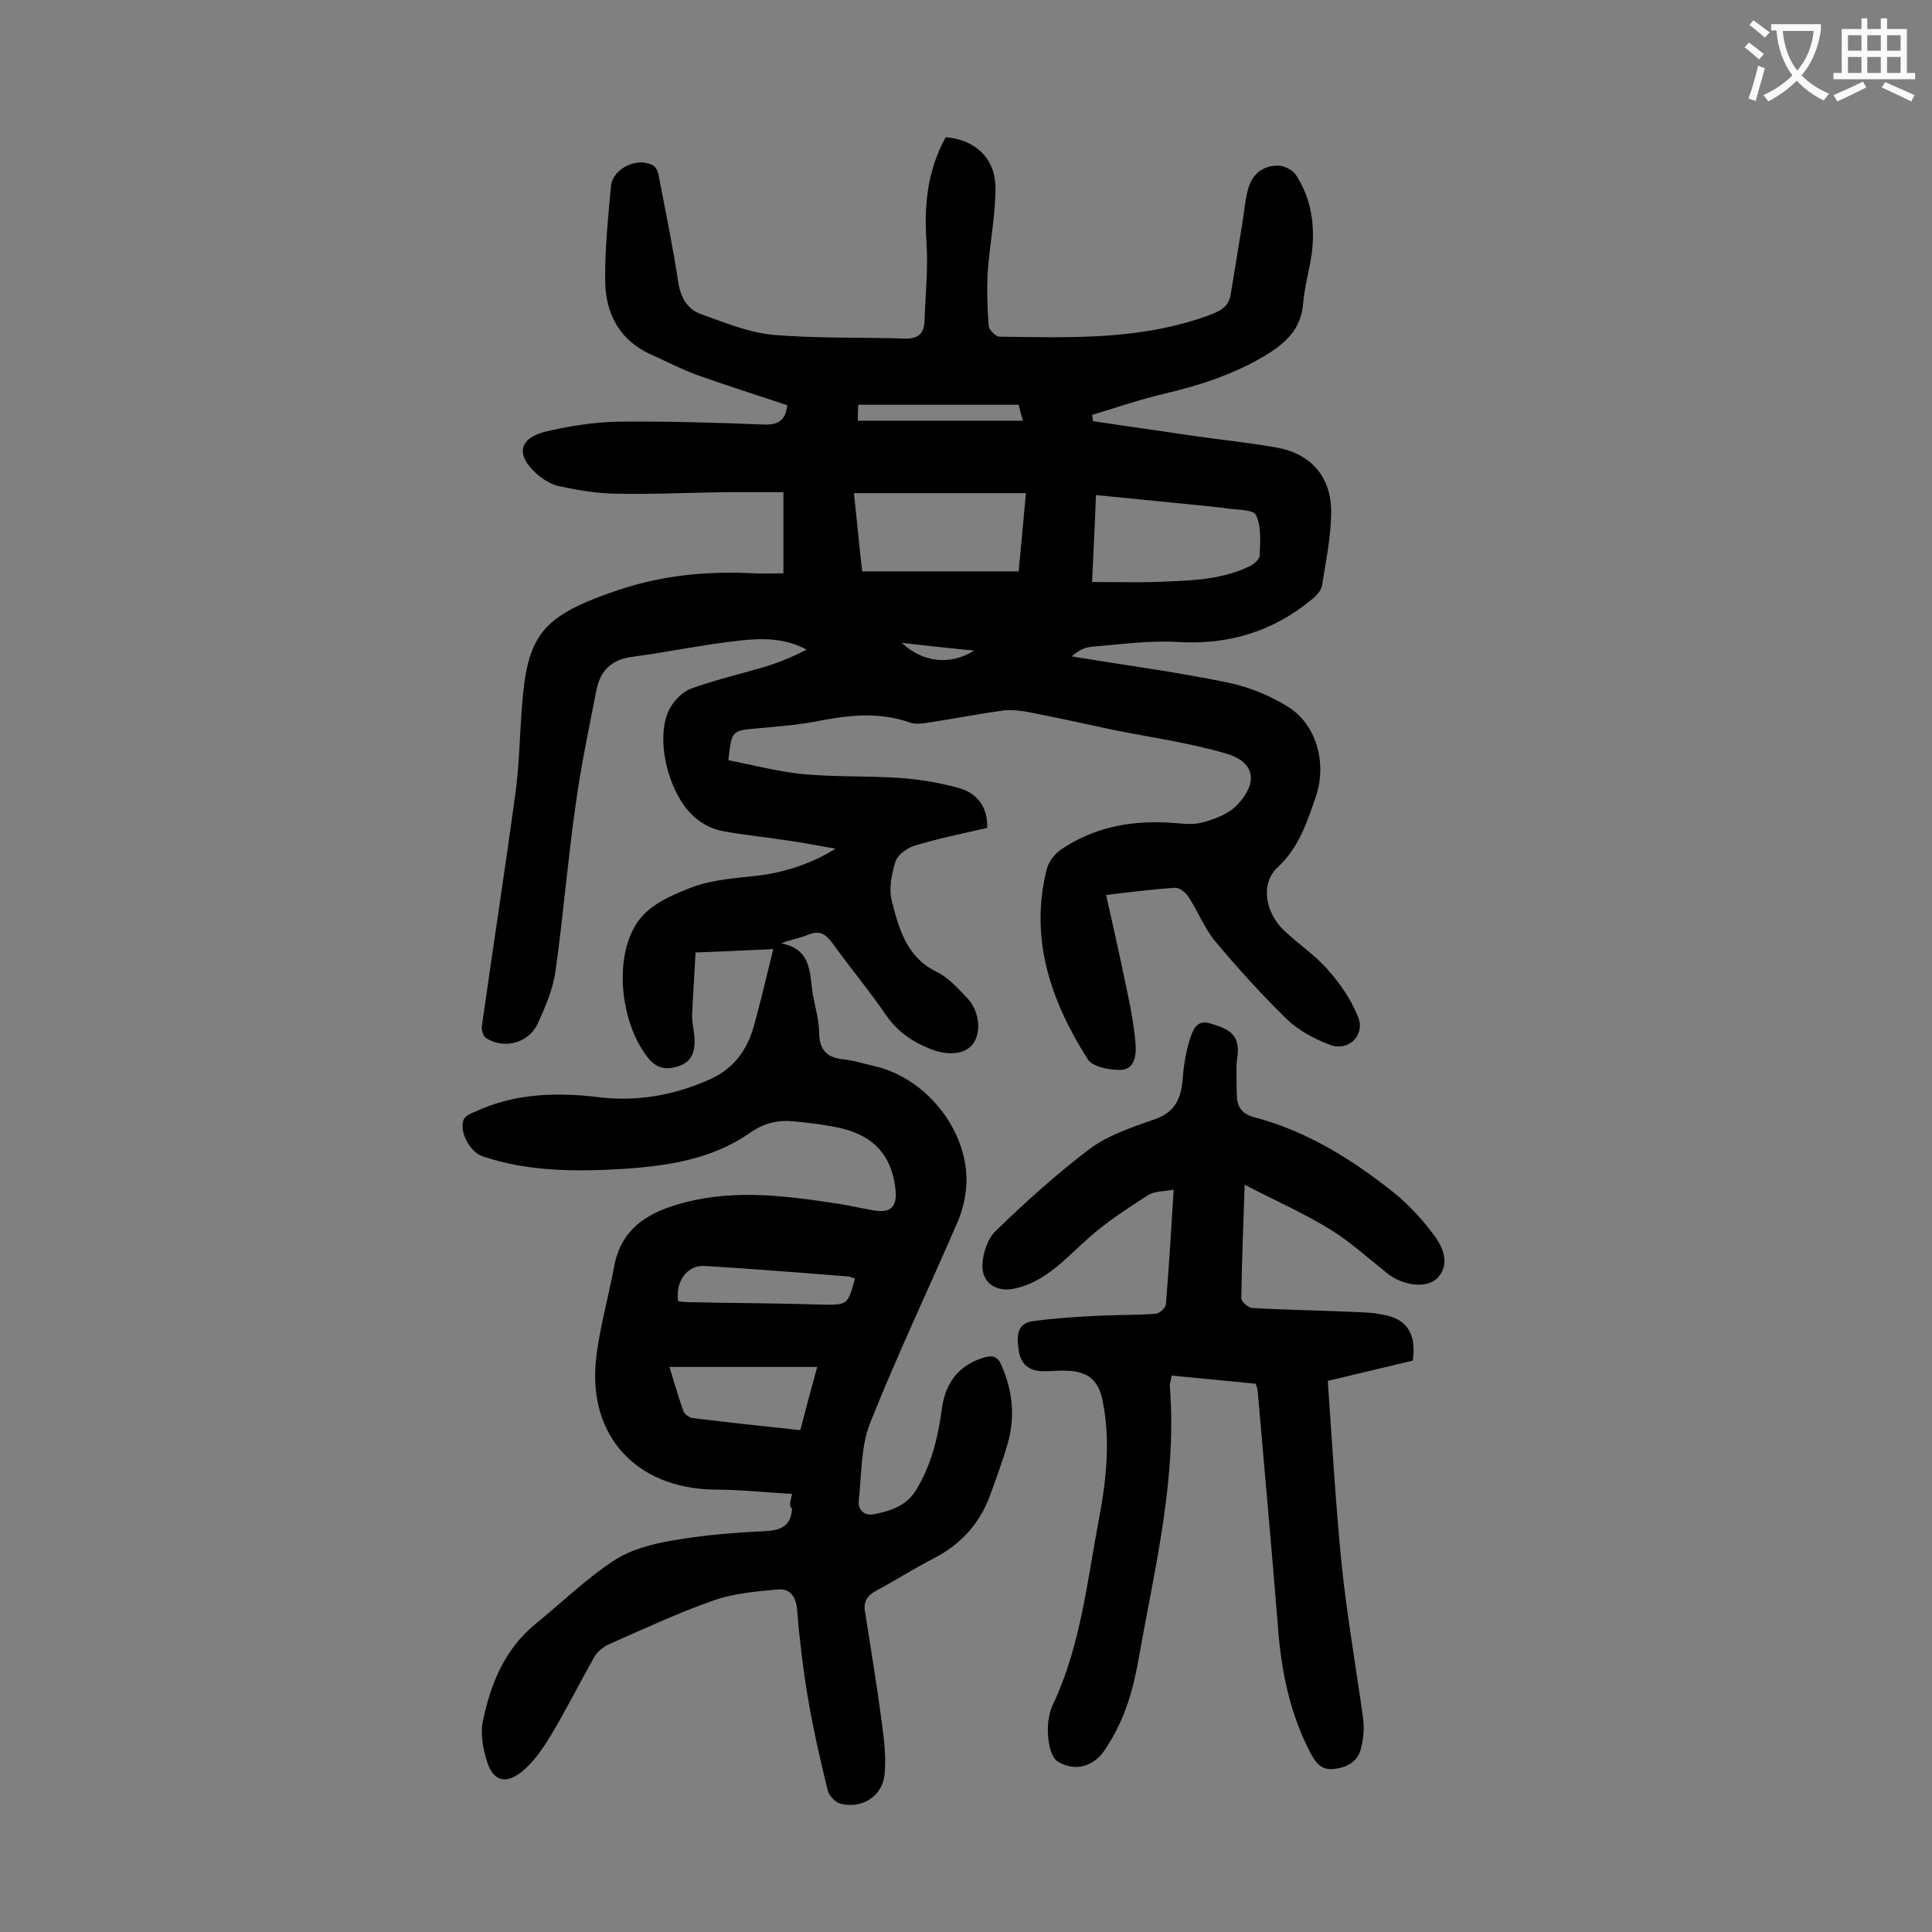 <svg enable-background="new 0 0 400 400" viewBox="0 0 400 400" xmlns="http://www.w3.org/2000/svg"><rect x="0" y="0" width="400" height="400" fill="#808080" stroke="none"/><path d="m164 309.3c-5.6-.3-10.8-.9-16.1-.9-16-.2-26.2-11-24.5-26.9.7-6.5 2.6-13 3.8-19.5 1.4-7.3 6.5-10.7 13-12.6 10.6-3.2 21.2-2 31.9-.4 2.9.4 5.9 1.1 8.8 1.6 3.5.6 4.9-.7 4.5-4.4-.8-6.9-4.3-10.9-11.2-12.6-3.1-.7-6.3-1.1-9.5-1.4-3.4-.4-6.4.2-9.5 2.4-7.8 5.4-16.9 6.8-26.1 7.4-9.8.6-19.7.6-29.2-2.6-2.6-.9-4.9-5.1-3.9-7.6.3-.7 1.4-1.3 2.3-1.6 8.3-3.9 17.1-4.1 26-3 7.9.9 15.4-.5 22.6-3.7 4.8-2.1 7.7-5.9 9.1-10.8 1.5-5.3 2.7-10.6 4.1-16.2-4.9.2-10 .5-16.1.7-.2 4.2-.5 8.4-.7 12.6-.1 1.8.4 3.5.5 5.3.1 2.5-.5 4.7-3.2 5.6-2.6.9-4.7.6-6.6-1.9-5.8-7.5-7.1-21.7-1.4-28.7 2.6-3.2 7.2-5.1 11.2-6.6 4.1-1.4 8.6-1.7 13-2.2 5.4-.6 11.3-2.5 16.2-5.6-3.7-.6-6.9-1.3-10.1-1.7-4.4-.7-8.8-1.1-13.1-1.9-1.8-.3-3.6-1.1-5.1-2.2-5.9-4.1-9.3-16.4-6.2-22.9.9-1.8 2.7-3.7 4.5-4.4 4.9-1.8 10.1-3 15.2-4.5 3-.9 5.9-2.1 8.8-3.6-4.4-2.4-9.1-2.4-13.6-1.9-7.6.8-15 2.4-22.6 3.4-4.3.6-6.5 2.9-7.3 6.8-1.6 8.1-3.3 16.2-4.4 24.4-1.6 11.3-2.5 22.6-4.1 33.9-.5 3.7-2.1 7.4-3.7 10.9-1.9 4-7 5.3-10.7 2.9-.6-.4-1-1.8-.8-2.7 2.3-16.2 4.8-32.4 7-48.6.7-5.5.8-11 1.2-16.5 1.1-15.6 3.8-19.5 20.2-25 9-3 18.3-3.9 27.8-3.4 2 .1 4 0 6.2 0 0-5.4 0-10.7 0-16.8-4 0-8.1 0-12.1 0-7.7.1-15.5.5-23.2.3-3.8-.1-7.7-.8-11.4-1.6-1.6-.4-3.3-1.5-4.5-2.6-4.2-3.8-3.6-7.2 1.8-8.6 5-1.2 10.2-2 15.3-2.1 10-.1 20.1.2 30.2.6 3.1.1 4.4-1.2 4.7-4-6.3-2.1-12.6-4.1-18.8-6.3-3.2-1.2-6.3-2.8-9.4-4.2-6.5-2.9-9.4-8.4-9.5-15.1-.1-6.6.6-13.2 1.2-19.8.4-3.7 5.6-6.1 8.8-4.2.6.4 1 1.4 1.1 2.2 1.4 7.3 2.9 14.5 4 21.8.5 3.3 1.9 5.8 4.9 6.8 4.8 1.7 9.6 3.7 14.5 4.2 9.1.8 18.3.5 27.5.8 2.6.1 4-.9 4.1-3.5.2-5.6.8-11.3.4-16.8-.5-7.6.3-14.7 4-21.4 6.1.5 10.3 4.4 10.3 10.5 0 5.8-1.2 11.6-1.6 17.4-.2 3.7-.1 7.5.2 11.2.1.8 1.4 2.1 2.1 2.2 14.9.2 29.9.8 44.2-4.7 2.1-.8 3.4-1.8 3.8-4 .8-4.9 1.6-9.8 2.4-14.7.4-2.5.6-5.1 1.3-7.5.9-2.9 3.2-4.6 6.2-4.5 1.2 0 2.9.9 3.6 1.9 3.2 4.9 4 10.5 3.3 16.2-.5 3.5-1.5 6.9-1.8 10.4-.4 5.4-3.7 8.3-8 10.9-6.4 3.8-13.4 6.1-20.7 7.8-5.1 1.2-10 2.9-15 4.4.1.4.1.9.2 1.3 6.6 1 13.2 1.9 19.8 2.9 6.1.9 12.3 1.5 18.4 2.6 7 1.3 11.1 6.1 11.1 13.2 0 5.1-1.1 10.3-1.9 15.4-.2 1-1.2 2.1-2.1 2.8-8.1 6.7-17.4 9.5-28 8.8-5.8-.3-11.6.5-17.5 1-1.5.1-2.9.8-4.2 2 10.8 1.8 21.6 3.2 32.2 5.4 4.5.9 9.1 2.8 13 5.3 5.7 3.9 7.6 11.8 5.3 18.4-1.8 5.3-3.5 10.5-7.9 14.6-3.6 3.3-2.6 9.4 1.5 13.2 3 2.8 6.5 5.1 9.1 8.2 2.5 2.8 4.7 6.1 6.1 9.6 1.5 3.8-2.1 7.2-5.9 5.7-3.2-1.2-6.5-3-8.9-5.3-5.2-5.1-10.1-10.5-14.8-16.1-2.3-2.8-3.6-6.3-5.6-9.3-.5-.8-1.8-1.8-2.6-1.8-4.7.3-9.4.9-14.4 1.5 1.6 7 3.1 13.8 4.5 20.6.7 3.3 1.3 6.7 1.6 10.1.2 2.3-.1 5.3-2.9 5.5-2.4.1-6-.6-7-2.2-7.6-12-12.1-24.8-8.5-39.3.4-1.6 1.7-3.3 3.1-4.2 6.6-4.4 13.9-5.9 21.8-5.5 2.4.1 5 .6 7.3 0 2.6-.7 5.6-1.8 7.4-3.8 4.3-4.7 3.4-8.8-2.5-10.5-7.5-2.2-15.3-3.3-22.9-4.8-6-1.3-12-2.6-18.1-3.8-1.7-.3-3.5-.5-5.1-.3-5.1.7-10.2 1.7-15.4 2.5-1.3.2-2.8.4-3.9 0-6.2-2.2-12.3-1.6-18.6-.4-4.3.9-8.7 1.2-13.1 1.6-5.2.5-5.2.4-5.9 6.6 5.2 1 10.4 2.4 15.7 2.9 6.7.6 13.5.3 20.2.8 4 .3 8.1 1 12 2.1 3.6 1.1 5.8 3.8 5.7 8.2-5.1 1.2-10.2 2.2-15.1 3.7-1.5.5-3.5 1.9-3.9 3.3-.8 2.5-1.4 5.6-.8 8 1.5 5.8 3 11.7 9.3 14.8 2.5 1.2 4.5 3.5 6.5 5.6 2.5 2.8 2.8 7.2.9 9.5-1.6 2-5.1 2.3-8.6.9-3.8-1.5-6.9-3.6-9.3-7.1-3.5-5.1-7.5-9.9-11.1-14.9-1.4-1.9-2.7-2.6-4.9-1.7-1.7.7-3.5 1-5.7 1.8 6.8 1.3 5.8 6.8 6.7 11.2.5 2.5 1.2 5 1.2 7.5.1 3.3 1.5 4.9 4.8 5.3 2.2.2 4.3.9 6.5 1.4 10.5 2.3 19.2 12.8 19.2 23.6 0 2.9-.7 6-1.8 8.6-6 13.9-12.5 27.5-18.1 41.6-2 4.9-1.8 10.8-2.4 16.2-.2 1.9 1.1 3.2 3.2 2.8 3.4-.7 6.6-1.7 8.6-4.9 3.2-5.2 4.6-10.9 5.4-16.9.7-5.3 3.4-9 8.6-10.6 1.9-.6 3-.3 3.8 1.7 2.3 5.3 2.8 10.7 1.2 16.2-1 3.4-2.2 6.7-3.4 10-2.1 6.1-6 10.6-11.8 13.6-4.1 2.1-8 4.6-12.1 6.8-1.8 1-2.6 2.3-2.2 4.3 1.2 7.7 2.5 15.5 3.5 23.2.5 3.6.9 7.3.5 10.8-.6 4.4-4.9 6.9-9.2 5.7-1-.3-2.2-1.6-2.5-2.6-1.6-6.5-3.1-13.1-4.2-19.7-1-6-1.7-12-2.2-18.1-.3-2.8-1.7-4.2-4.2-3.9-4.4.4-8.9.8-12.9 2.2-7.5 2.6-14.7 6-22 9.2-1 .5-2.1 1.4-2.7 2.3-3.1 5.4-5.9 11.1-9.1 16.4-1.7 2.8-3.7 5.8-6.3 7.8-3.3 2.5-5.8 1.6-7-2.4-.8-2.6-1.4-5.7-.8-8.4 1.6-7.6 4.5-14.8 10.9-20 5.4-4.4 10.4-9.3 16.2-13.1 3.5-2.3 8.1-3.5 12.4-4.2 6.3-1.1 12.7-1.6 19.1-1.9 3.3-.2 5.1-1.2 5.4-4.6-.7-.6-.4-1.4 0-3.1zm48.4-207.2c-12.1 0-23.7 0-35.6 0 .6 5.5 1.1 10.9 1.7 16.2h32.4c.5-5.3 1-10.5 1.5-16.2zm13.7 18.4c4.6 0 8.7.1 12.7 0 6.7-.3 13.5-.2 19.8-3.2.9-.4 2.2-1.5 2.2-2.3.1-2.8.4-6.1-.8-8.4-.6-1.2-4.2-1-6.4-1.4-.2 0-.4-.1-.7-.1-8.5-.9-17.1-1.7-26-2.6-.2 5.9-.5 11.5-.8 18zm-60.4 175.6c1.1-4.3 2.2-8.4 3.5-13.1-10.5 0-20.4 0-30.6 0 .9 2.9 1.8 6.1 2.9 9.2.2.6 1.2 1.3 1.9 1.4 7.4.9 14.7 1.7 22.3 2.5zm11.3-31.4c-.4-.1-.8-.3-1.2-.4-10-.8-20-1.6-30-2.2-3.5-.2-6 3.2-5.4 7.3.7.1 1.4.2 2.2.2 9 .2 18.1.2 27.1.5 5.8.1 5.8.2 7.3-5.4zm.6-177.6h34.2c-.5-1.6-.7-2.5-.9-3.3-11.2 0-22.2 0-33.2 0-.1 1.3-.1 2.4-.1 3.3zm24.1 47.6c-5.2-.5-9.8-1-15-1.6 4.4 4.1 10 4.7 15 1.6z" fill="#000001"/><path d="m292.5 281.7c-5.9 1.4-11.7 2.8-17.6 4.2.9 12.7 1.6 25 2.8 37.3 1.1 10.9 3 21.6 4.5 32.5.3 2 .1 4.2-.4 6.2-.6 2.6-2.5 3.9-5.3 4.3-2.7.4-3.9-.9-5.1-3.1-4.3-8.2-6.1-16.9-6.8-26.1-1.3-16.3-2.8-32.6-4.2-48.9 0-.4-.2-.9-.4-1.6-5.7-.6-11.5-1.1-17.4-1.7-.2.9-.4 1.6-.4 2.2 1.5 19.1-3.1 37.5-6.4 56.1-1.1 6.4-2.8 12.5-6.3 18-.6 1-1.3 2.1-2.2 2.9-2.6 2.3-5.7 2.3-8.3.7-1.3-.8-1.9-3.4-2-5.3-.2-2.1.1-4.6 1-6.5 5.8-12.3 7.1-25.7 9.6-38.8 1.5-8 2.3-16 .7-24-.8-4.2-2.9-6.1-7.2-6.3-1.7-.1-3.3.1-5 .1-3 0-4.8-1.4-5.2-4.4-.4-2.8-.5-5.6 3.2-6 4.5-.6 9.1-.9 13.7-1.1 3.8-.2 7.7-.1 11.5-.4.8-.1 2-1.2 2.1-2 .6-7.7 1.1-15.4 1.6-23.7-2.1.4-4.1.3-5.4 1.2-4.2 2.7-8.5 5.5-12.2 8.8-4.7 4.1-8.8 9.1-15.4 10.5-3.7.8-6.8-1.2-6.6-5 .1-2.4 1.1-5.4 2.8-7 6.2-6 12.6-11.8 19.5-17 3.8-2.8 8.6-4.4 13.2-6 4.5-1.5 5.7-4.5 6-8.8.2-2.7.7-5.5 1.5-8 .6-1.7 1.3-4 4.2-3.1s5.6 1.7 5.7 5.4c0 1.2-.3 2.4-.3 3.6 0 2.1 0 4.2.1 6.3.1 2.2 1.3 3.5 3.5 4.1 10.8 2.8 20.1 8.6 28.7 15.4 3.3 2.6 6.3 5.9 8.8 9.3 1.7 2.4 3.1 5.7.6 8.5-2.2 2.4-7.2 1.7-10.4-.8-3.9-3.1-7.6-6.5-11.8-9.1-5.5-3.4-11.4-6-17.8-9.3-.3 8.6-.6 16-.7 23.5 0 .7 1.4 1.9 2.2 2 6.8.4 13.7.5 20.5.8 2.2.1 4.4.1 6.6.6 5 .8 7 4 6.2 9.5z" fill="#000001"/><g fill="#fafafb"><path d="m362.1 8.8c1.1.8 2.1 1.6 3.1 2.4l-1 1.1c-1.3-1.1-2.3-2-3-2.5zm1.9 4.8c.5.2.9.4 1.4.5-.6 2.3-1.3 4.5-1.9 6.8l-1.5-.5c.8-2.1 1.4-4.3 2-6.8zm-1-9.4c1.3.9 2.4 1.8 3.4 2.5l-1 1.1c-1.4-1.2-2.4-2.1-3.2-2.6zm3.7 2.2v-1.4h10.3v1.2c-.5 3.6-1.8 6.8-4 9.4 1.5 1.6 3.4 2.8 5.7 3.8-.3.4-.7.8-1.1 1.4-2.3-1.1-4.1-2.5-5.6-4.1-1.6 1.6-3.6 3.1-5.9 4.3-.3-.5-.7-.9-1-1.3 2.4-1.1 4.4-2.5 6-4.1-1.9-2.5-3-5.6-3.3-9.3h-1.1zm8.8 0h-6.4c.3 3.3 1.3 6 3 8.2 2-2.3 3.1-5.1 3.4-8.2z"/><path d="m385.3 3.8h1.3v2.2h2.8v-2.2h1.3v2.2h4.1v9.1h1.7v1.3h-16.9v-1.3h1.7v-9.1h4.1v-2.2zm.4 13.1.7 1.2c-1.8.9-3.8 1.9-6 2.9-.2-.4-.5-.8-.8-1.3 2.3-1 4.3-1.9 6.1-2.8zm-3.1-6.4h2.8v-3.2h-2.8zm0 4.6h2.8v-3.3h-2.8zm4-4.6h2.8v-3.2h-2.8zm0 4.6h2.8v-3.3h-2.8zm3.7 1.9c2.1.9 4.1 1.8 6.1 2.7l-.7 1.3c-2.2-1.1-4.2-2-6.1-2.9zm3.2-9.7h-2.8v3.2h2.8zm-2.8 7.8h2.8v-3.3h-2.8z"/></g></svg>
